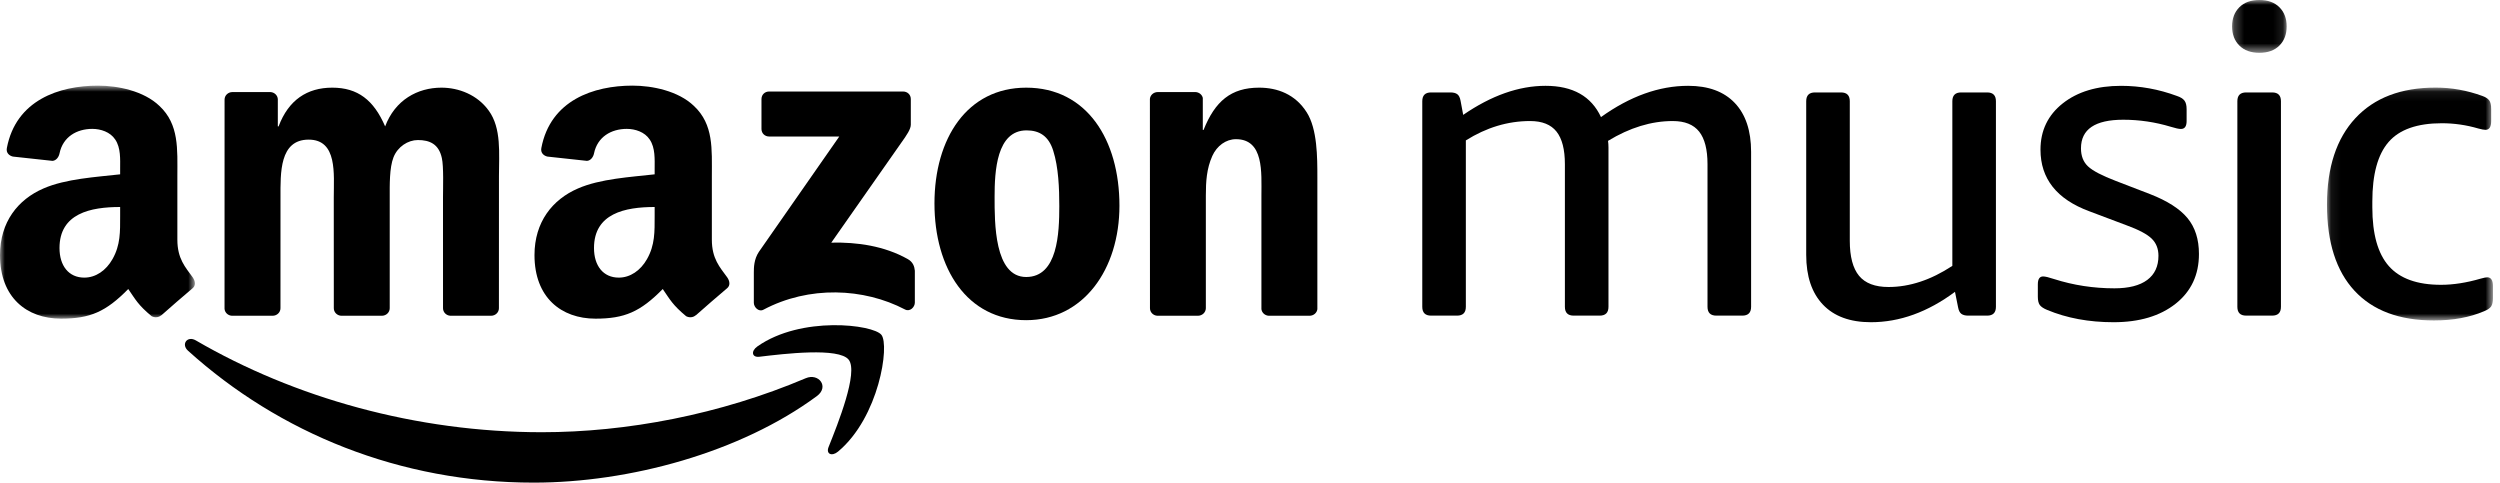 <svg width="259" height="50" viewBox="0 0 259 50" fill="none" xmlns="http://www.w3.org/2000/svg">
<path fill-rule="evenodd" clip-rule="evenodd" d="M78.889 13.364V10.266C78.892 9.794 79.246 9.481 79.675 9.481L93.559 9.481C94.004 9.481 94.36 9.803 94.36 10.262V12.919C94.356 13.365 93.98 13.945 93.315 14.869L86.122 25.137C88.792 25.075 91.616 25.475 94.041 26.839C94.588 27.146 94.735 27.601 94.778 28.048V31.353C94.778 31.808 94.279 32.336 93.756 32.061C89.482 29.823 83.811 29.578 79.085 32.089C78.603 32.345 78.097 31.826 78.097 31.37V28.228C78.097 27.725 78.107 26.866 78.615 26.099L86.947 14.145L79.692 14.144C79.248 14.144 78.892 13.828 78.889 13.364Z" fill="black"/>
<path fill-rule="evenodd" clip-rule="evenodd" d="M28.242 32.712H24.018C23.616 32.687 23.295 32.385 23.262 31.998L23.265 10.319C23.265 9.884 23.63 9.538 24.081 9.538L28.015 9.538C28.426 9.558 28.756 9.87 28.782 10.266V13.096H28.862C29.887 10.359 31.819 9.081 34.421 9.081C37.062 9.081 38.719 10.359 39.901 13.096C40.928 10.359 43.254 9.081 45.738 9.081C47.512 9.081 49.444 9.811 50.627 11.453C51.967 13.279 51.692 15.924 51.692 18.251L51.688 31.933C51.688 32.365 51.324 32.712 50.873 32.712H46.654C46.23 32.686 45.897 32.35 45.897 31.934L45.895 20.441C45.895 19.53 45.974 17.248 45.777 16.381C45.462 14.921 44.515 14.509 43.293 14.509C42.268 14.509 41.203 15.194 40.769 16.289C40.335 17.384 40.375 19.209 40.375 20.441V31.933C40.375 32.365 40.01 32.712 39.56 32.712H35.341C34.917 32.686 34.583 32.35 34.583 31.934L34.579 20.441C34.579 18.023 34.972 14.465 31.977 14.465C28.94 14.465 29.059 17.931 29.059 20.441L29.057 31.933C29.057 32.365 28.692 32.712 28.242 32.712Z" fill="black"/>
<path fill-rule="evenodd" clip-rule="evenodd" d="M106.352 13.507C103.237 13.507 103.04 17.748 103.04 20.395C103.04 23.041 103.001 28.697 106.314 28.697C109.587 28.697 109.743 24.136 109.743 21.354C109.743 19.529 109.664 17.339 109.112 15.605C108.639 14.1 107.692 13.507 106.352 13.507ZM106.314 9.082C112.583 9.082 115.974 14.465 115.974 21.308C115.974 27.922 112.228 33.17 106.314 33.17C100.162 33.17 96.81 27.785 96.81 21.08C96.81 14.328 100.201 9.082 106.314 9.082Z" fill="black"/>
<path fill-rule="evenodd" clip-rule="evenodd" d="M124.103 32.712H119.895C119.472 32.686 119.137 32.35 119.137 31.934L119.13 10.246C119.165 9.849 119.516 9.538 119.942 9.538L123.86 9.538C124.228 9.557 124.533 9.808 124.61 10.144V13.461H124.69C125.873 10.495 127.528 9.081 130.446 9.081C132.338 9.081 134.192 9.764 135.375 11.636C136.479 13.369 136.479 16.289 136.479 18.388V32.03C136.432 32.414 136.087 32.712 135.67 32.712H131.435C131.044 32.687 130.729 32.4 130.683 32.03V20.259C130.683 17.887 130.96 14.419 128.042 14.419C127.016 14.419 126.07 15.103 125.597 16.152C125.005 17.475 124.926 18.798 124.926 20.259V31.933C124.919 32.365 124.554 32.712 124.103 32.712Z" fill="black"/>
<path fill-rule="evenodd" clip-rule="evenodd" d="M72.079 32.658C71.8 32.91 71.397 32.926 71.081 32.757C69.679 31.591 69.427 31.052 68.66 29.942C66.342 32.304 64.699 33.013 61.696 33.013C58.14 33.013 55.373 30.817 55.373 26.429C55.373 23 57.231 20.668 59.878 19.525C62.17 18.519 65.371 18.337 67.822 18.061V17.512C67.822 16.507 67.9 15.319 67.307 14.45C66.793 13.672 65.806 13.352 64.936 13.352C63.325 13.352 61.893 14.177 61.541 15.889C61.467 16.269 61.19 16.646 60.807 16.666L56.713 16.222C56.367 16.144 55.983 15.867 56.082 15.338C57.025 10.372 61.51 8.871 65.528 8.871C67.584 8.871 70.27 9.419 71.891 10.975C73.946 12.895 73.748 15.456 73.748 18.246V24.825C73.748 26.805 74.571 27.674 75.343 28.739C75.612 29.124 75.672 29.581 75.329 29.862C74.466 30.586 72.933 31.917 72.089 32.668L72.079 32.658ZM67.822 22.36C67.822 24.006 67.86 25.376 67.031 26.841C66.359 28.029 65.291 28.761 64.106 28.761C62.487 28.761 61.538 27.526 61.538 25.697C61.538 22.099 64.765 21.445 67.822 21.445V22.36Z" fill="black"/>
<mask id="mask0_3702_94" style="mask-type:luminance" maskUnits="userSpaceOnUse" x="0" y="8" width="21" height="26">
<path d="M0 8.871H20.192V33.013H0V8.871Z" fill="white"/>
</mask>
<g mask="url(#mask0_3702_94)">
<path fill-rule="evenodd" clip-rule="evenodd" d="M16.706 32.658C16.427 32.91 16.023 32.926 15.708 32.757C14.304 31.591 14.053 31.052 13.287 29.942C10.968 32.304 9.326 33.013 6.323 33.013C2.766 33.013 0 30.817 0 26.429C0 23 1.857 20.668 4.505 19.525C6.797 18.519 9.998 18.337 12.447 18.061V17.512C12.447 16.507 12.527 15.319 11.934 14.45C11.42 13.672 10.431 13.352 9.563 13.352C7.952 13.352 6.518 14.177 6.168 15.889C6.094 16.269 5.817 16.646 5.434 16.666L1.34 16.222C0.994 16.144 0.61 15.867 0.71 15.338C1.65 10.372 6.135 8.871 10.155 8.871C12.21 8.871 14.897 9.419 16.518 10.975C18.572 12.895 18.375 15.456 18.375 18.246V24.825C18.375 26.805 19.197 27.674 19.969 28.739C20.238 29.124 20.3 29.581 19.955 29.862C19.093 30.586 17.559 31.917 16.716 32.668L16.706 32.658ZM12.447 22.36C12.447 24.006 12.486 25.376 11.657 26.841C10.986 28.029 9.918 28.761 8.733 28.761C7.113 28.761 6.164 27.526 6.164 25.697C6.164 22.099 9.393 21.445 12.447 21.445V22.36Z" fill="black"/>
</g>
<path fill-rule="evenodd" clip-rule="evenodd" d="M84.627 41.036C76.698 46.888 65.201 50 55.302 50C41.427 50 28.934 44.872 19.479 36.335C18.736 35.664 19.399 34.749 20.291 35.268C30.491 41.203 43.106 44.778 56.135 44.778C64.924 44.778 74.585 42.955 83.474 39.184C84.815 38.615 85.939 40.067 84.627 41.036Z" fill="black"/>
<path fill-rule="evenodd" clip-rule="evenodd" d="M87.927 37.269C86.912 35.971 81.223 36.653 78.666 36.96C77.892 37.052 77.772 36.376 78.47 35.886C83.01 32.697 90.447 33.618 91.312 34.686C92.182 35.762 91.082 43.22 86.829 46.778C86.175 47.325 85.552 47.033 85.842 46.31C86.8 43.92 88.943 38.568 87.927 37.269Z" fill="black"/>
<path fill-rule="evenodd" clip-rule="evenodd" d="M222.453 29.003C221.677 29.581 220.545 29.87 219.055 29.87C216.896 29.87 214.815 29.551 212.808 28.912C212.261 28.73 211.88 28.639 211.668 28.639C211.303 28.639 211.12 28.912 211.12 29.459V30.736C211.12 31.132 211.19 31.421 211.325 31.604C211.462 31.785 211.712 31.954 212.078 32.105C214.115 32.956 216.41 33.382 218.964 33.382C221.638 33.382 223.782 32.742 225.394 31.467C227.006 30.189 227.811 28.473 227.811 26.312C227.811 24.793 227.416 23.554 226.627 22.597C225.834 21.638 224.544 20.81 222.749 20.111L219.193 18.742C217.763 18.195 216.804 17.694 216.319 17.237C215.832 16.781 215.589 16.158 215.589 15.367C215.589 13.392 217.048 12.404 219.968 12.404C221.638 12.404 223.281 12.647 224.894 13.134C225.378 13.286 225.73 13.361 225.942 13.361C226.337 13.361 226.533 13.088 226.533 12.541V11.309C226.533 10.914 226.459 10.618 226.307 10.42C226.155 10.223 225.896 10.062 225.531 9.941C223.645 9.242 221.716 8.892 219.739 8.892C217.245 8.892 215.232 9.501 213.696 10.715C212.161 11.932 211.394 13.529 211.394 15.504C211.394 18.514 213.082 20.642 216.457 21.889L220.331 23.349C221.579 23.805 222.437 24.26 222.909 24.717C223.379 25.172 223.616 25.766 223.616 26.495C223.616 27.59 223.229 28.426 222.453 29.003Z" fill="black"/>
<path fill-rule="evenodd" clip-rule="evenodd" d="M202.263 10.488V27.544C200.043 29.003 197.84 29.733 195.651 29.733C194.252 29.733 193.234 29.346 192.595 28.57C191.957 27.795 191.638 26.586 191.638 24.946V10.488C191.638 9.88 191.333 9.576 190.725 9.576H188.034C187.426 9.576 187.123 9.88 187.123 10.488V26.404C187.123 28.624 187.7 30.343 188.855 31.558C190.011 32.773 191.669 33.382 193.827 33.382C196.806 33.382 199.71 32.332 202.537 30.235L202.856 31.831C202.917 32.166 203.032 32.394 203.198 32.515C203.365 32.637 203.601 32.699 203.906 32.699H205.867C206.474 32.699 206.778 32.394 206.778 31.784V10.488C206.778 9.88 206.474 9.576 205.867 9.576H203.176C202.567 9.576 202.263 9.88 202.263 10.488Z" fill="black"/>
<path fill-rule="evenodd" clip-rule="evenodd" d="M177.812 32.699H180.502C181.109 32.699 181.414 32.394 181.414 31.785V15.732C181.414 13.544 180.851 11.857 179.727 10.671C178.601 9.485 176.99 8.891 174.892 8.891C171.883 8.891 168.872 9.972 165.862 12.13C164.858 9.972 162.943 8.891 160.117 8.891C157.349 8.891 154.507 9.895 151.587 11.902L151.315 10.442C151.254 10.108 151.14 9.88 150.973 9.758C150.805 9.636 150.569 9.576 150.266 9.576H148.259C147.652 9.576 147.348 9.88 147.348 10.488V31.785C147.348 32.394 147.652 32.699 148.259 32.699H150.95C151.558 32.699 151.862 32.394 151.862 31.785V14.546C153.991 13.209 156.208 12.54 158.519 12.54C159.767 12.54 160.677 12.905 161.256 13.634C161.834 14.365 162.123 15.489 162.123 17.009V31.785C162.123 32.394 162.427 32.699 163.035 32.699H165.725C166.333 32.699 166.638 32.394 166.638 31.785V16.007V15.277C166.638 15.033 166.623 14.806 166.592 14.593C168.843 13.224 171.078 12.54 173.296 12.54C174.543 12.54 175.454 12.905 176.032 13.634C176.61 14.365 176.898 15.489 176.898 17.009V31.785C176.898 32.394 177.203 32.699 177.812 32.699Z" fill="black"/>
<mask id="mask1_3702_94" style="mask-type:luminance" maskUnits="userSpaceOnUse" x="241" y="9" width="18" height="25">
<path d="M241.075 9.074H258.269V33.199H241.075V9.074Z" fill="white"/>
</mask>
<g mask="url(#mask1_3702_94)">
<path fill-rule="evenodd" clip-rule="evenodd" d="M247.461 14.707C248.585 13.414 250.425 12.768 252.979 12.768C254.255 12.768 255.518 12.95 256.765 13.316C257.099 13.407 257.342 13.451 257.494 13.451C257.888 13.451 258.086 13.149 258.086 12.541V11.309C258.086 10.884 258.019 10.58 257.881 10.398C257.744 10.214 257.509 10.062 257.175 9.941C255.593 9.364 253.983 9.074 252.34 9.074C248.753 9.074 245.98 10.131 244.018 12.244C242.057 14.357 241.075 17.344 241.075 21.205C241.075 25.097 242.025 28.069 243.926 30.121C245.827 32.173 248.571 33.199 252.158 33.199C254.134 33.199 255.867 32.88 257.357 32.242C257.722 32.09 257.966 31.922 258.086 31.739C258.208 31.558 258.269 31.269 258.269 30.873V29.643C258.269 29.034 258.072 28.73 257.677 28.73C257.554 28.73 257.327 28.776 256.993 28.867C255.532 29.293 254.165 29.506 252.887 29.506C250.425 29.506 248.623 28.859 247.483 27.566C246.342 26.274 245.773 24.246 245.773 21.479V20.886C245.773 18.058 246.335 15.999 247.461 14.707Z" fill="black"/>
</g>
<path fill-rule="evenodd" clip-rule="evenodd" d="M235.394 9.576H232.703C232.094 9.576 231.791 9.88 231.791 10.488V31.785C231.791 32.394 232.094 32.698 232.703 32.698H235.394C236.003 32.698 236.306 32.394 236.306 31.785V10.488C236.306 9.88 236.003 9.576 235.394 9.576Z" fill="black"/>
<mask id="mask2_3702_94" style="mask-type:luminance" maskUnits="userSpaceOnUse" x="231" y="0" width="6" height="6">
<path d="M231.244 0H236.9V5.471H231.244V0Z" fill="white"/>
</mask>
<g mask="url(#mask2_3702_94)">
<path fill-rule="evenodd" clip-rule="evenodd" d="M236.147 0.751C235.644 0.25 234.953 -0 234.072 -0C233.189 -0 232.499 0.25 231.997 0.751C231.495 1.253 231.244 1.916 231.244 2.736C231.244 3.555 231.495 4.218 231.997 4.719C232.499 5.221 233.189 5.471 234.072 5.471C234.953 5.471 235.644 5.221 236.147 4.719C236.648 4.218 236.9 3.555 236.9 2.736C236.9 1.916 236.648 1.253 236.147 0.751Z" fill="black"/>
</g>
</svg>
